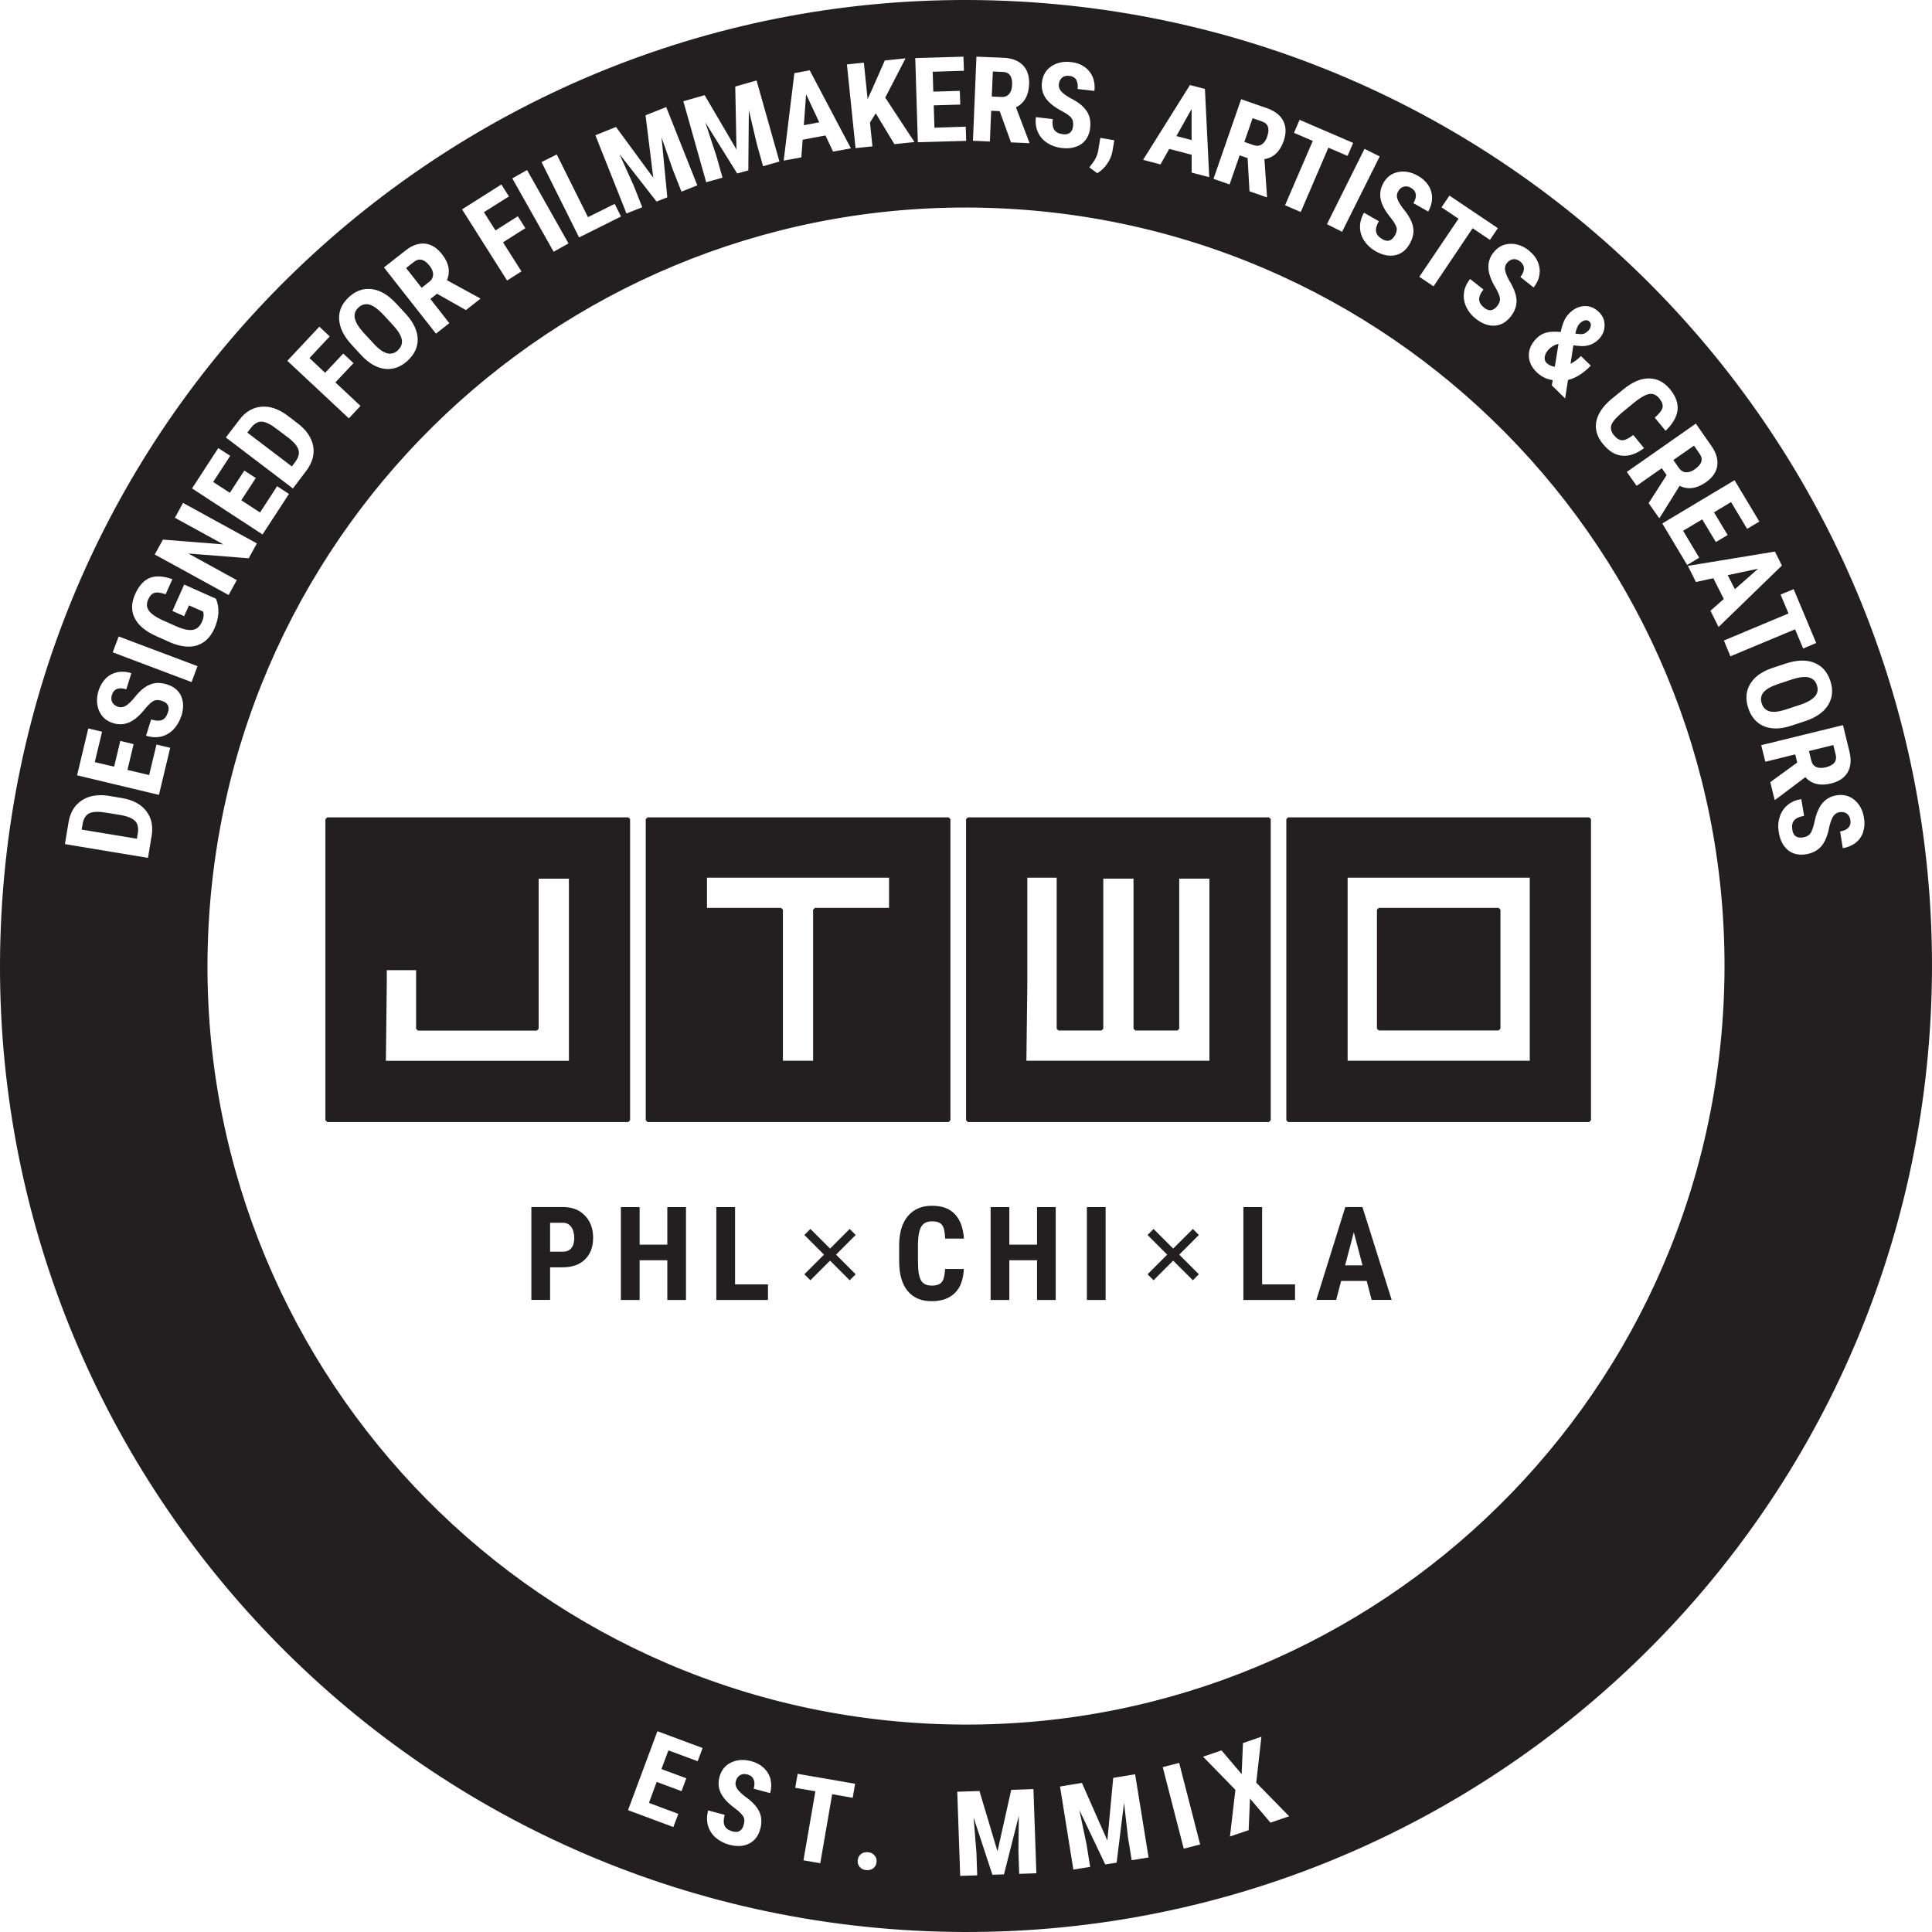 <?xml version="1.0" encoding="UTF-8"?>
<svg id="Layer_1" xmlns="http://www.w3.org/2000/svg" version="1.1" viewBox="0 0 300 300">
  <!-- Generator: Adobe Illustrator 29.6.0, SVG Export Plug-In . SVG Version: 2.1.1 Build 207)  -->
  <defs>
    <style>
      .st0 {
        fill: #231f20;
      }
    </style>
  </defs>
  <path class="st0" d="M158.06.22C75.35-4.23,4.67,59.22.22,141.95c-4.45,82.71,59,153.38,141.73,157.83,82.71,4.45,153.38-58.99,157.83-141.72S240.79,4.67,158.06.22ZM276.7,87.81l-9.84,9.55-1.26-2.52,2.07-1.83-1.62-3.22-2.71.58-1.25-2.5,13.52-2.22,1.08,2.16ZM273.19,80.99l-1.9,1.13-2.49-4.16-2.65,1.6,2.12,3.52-1.83,1.09-2.12-3.52-2.97,1.77,2.5,4.18-1.87,1.13-3.86-6.45,11.22-6.71,3.85,6.42ZM265.74,69.23c.76,1.09,1.06,2.12.91,3.11-.14.98-.74,1.83-1.77,2.55-1.43,1-2.78,1.18-4.07.55l-3.08,4.94-.1.07-1.63-2.32,2.79-4.35-.75-1.08-3.91,2.74-1.52-2.16,10.72-7.5,2.41,3.45ZM250.37,61.85l1.7-1.39c1.39-1.14,2.72-1.71,3.99-1.7,1.27.01,2.36.58,3.28,1.71.9,1.09,1.28,2.19,1.14,3.27-.15,1.07-.77,2.12-1.85,3.15l-1.68-2.04c.7-.61,1.1-1.13,1.2-1.54.11-.42-.06-.9-.5-1.45-.45-.55-.96-.77-1.52-.69-.57.09-1.3.49-2.19,1.19l-1.91,1.56c-1,.83-1.61,1.51-1.8,2.04-.19.52-.07,1.07.38,1.62.45.54.88.79,1.3.78.44-.01,1-.28,1.71-.81l1.67,2.04c-1.19.89-2.33,1.28-3.41,1.17-1.08-.1-2.06-.7-2.96-1.8-.95-1.14-1.28-2.33-1.04-3.55.26-1.23,1.08-2.42,2.48-3.56ZM242.35,51.54c.12-.6.28-1.14.47-1.59.19-.47.46-.88.8-1.24.71-.74,1.51-1.13,2.35-1.18s1.62.25,2.3.91c.61.59.91,1.29.89,2.11-.01.8-.32,1.52-.91,2.13-.8.81-1.81,1.16-3.01,1.04l-.93-.09-.44,2.86c.58-.3,1.12-.7,1.62-1.2l1.53,1.49c-1.17,1.2-2.35,1.94-3.54,2.22l-.45,2.87-2.06-2.02.13-.83c-.96-.13-1.8-.55-2.52-1.26-.79-.77-1.18-1.63-1.18-2.58s.38-1.82,1.16-2.61c.44-.45.93-.75,1.47-.9.55-.17,1.32-.21,2.31-.12ZM237.41,38.92c.64.5,1.09,1.07,1.37,1.73.29.66.37,1.33.26,2.03-.11.69-.41,1.34-.9,1.96l-2.06-1.63c.38-.48.56-.93.56-1.34-.01-.41-.21-.77-.59-1.07-.37-.29-.74-.4-1.1-.35-.37.06-.69.26-.98.62-.22.28-.31.62-.27,1.03.06.41.27.96.65,1.66.71,1.15,1.09,2.16,1.14,3.04.03.89-.27,1.74-.9,2.55-.7.89-1.54,1.36-2.5,1.42-.97.06-1.94-.3-2.92-1.07-.66-.51-1.16-1.13-1.49-1.83-.32-.7-.45-1.43-.36-2.19.09-.75.41-1.47.96-2.16l2.07,1.64c-.47.59-.69,1.12-.67,1.56.02.46.29.88.81,1.29.73.57,1.39.47,2-.29.32-.42.47-.83.42-1.2-.04-.38-.27-.91-.65-1.58-.73-1.2-1.1-2.24-1.14-3.12-.04-.88.21-1.68.78-2.4.68-.87,1.53-1.32,2.57-1.36,1.03-.04,2.01.31,2.96,1.05ZM225.07,30.37l7.52,5.06-1.23,1.82-2.69-1.81-6.07,9.02-2.21-1.48,6.09-9.02-2.64-1.77,1.23-1.82ZM214.79,28.44c.55-.96,1.33-1.54,2.33-1.73,1-.19,2.04.01,3.08.6.7.4,1.24.9,1.62,1.51.38.6.56,1.26.55,1.96s-.21,1.39-.6,2.07l-2.29-1.3c.31-.52.42-.99.36-1.41-.07-.4-.31-.72-.74-.97-.4-.23-.78-.29-1.15-.18-.36.11-.65.36-.87.76-.18.31-.22.67-.11,1.06.1.4.4.91.88,1.54.87,1.04,1.39,1.99,1.57,2.86.17.87-.01,1.75-.52,2.65-.56.99-1.32,1.58-2.26,1.77-.95.2-1.96-.01-3.04-.62-.73-.41-1.31-.95-1.74-1.59-.44-.65-.66-1.35-.68-2.11-.02-.75.19-1.52.62-2.28l2.31,1.32c-.38.65-.52,1.2-.43,1.64.08.45.41.83.99,1.16.8.46,1.44.26,1.93-.59.26-.46.35-.88.25-1.25-.11-.37-.4-.86-.88-1.47-.89-1.08-1.42-2.05-1.58-2.92-.17-.86-.03-1.7.42-2.48ZM214.24,24.29l-5.84,11.7-2.35-1.18,5.83-11.7,2.36,1.18ZM201.79,18.6l8.33,3.59-.87,2.02-2.98-1.28-4.29,9.99-2.44-1.05,4.31-9.99-2.92-1.25.87-2.03ZM192.73,15.41l3.98,1.38c1.25.44,2.1,1.1,2.55,1.99.46.88.48,1.92.07,3.11-.57,1.64-1.57,2.59-2.99,2.82l.4,5.81-.04.12-2.68-.94-.29-5.15-1.24-.43-1.56,4.52-2.5-.87,4.29-12.36ZM184.77,13.2l2.33.61.67,13.7-2.73-.71v-2.77l-3.48-.91-1.36,2.41-2.7-.71,7.27-11.61ZM170.86,21.41l2.17.37-.3,1.77c-.11.62-.38,1.25-.8,1.87s-.94,1.12-1.55,1.48l-1.23-.91.44-.58c.5-.62.81-1.3.94-2.01l.33-2ZM160.84,18.19l2.63.3c-.09.75-.01,1.32.25,1.68.26.38.7.6,1.37.68.91.1,1.43-.33,1.54-1.29.06-.54-.03-.95-.27-1.25-.23-.3-.7-.65-1.38-1.01-1.24-.65-2.11-1.34-2.6-2.06-.5-.72-.69-1.55-.59-2.45.13-1.09.61-1.93,1.47-2.5.86-.57,1.87-.79,3.08-.65.79.09,1.48.33,2.06.75.59.41,1.01.94,1.28,1.59.27.65.35,1.36.26,2.14l-2.61-.3c.07-.61-.01-1.08-.22-1.44-.22-.35-.58-.55-1.07-.6-.46-.06-.83.04-1.12.28-.29.25-.46.59-.51,1.05-.03.36.07.7.32,1.01.25.32.71.68,1.41,1.08,1.22.6,2.07,1.27,2.57,2.01.5.73.69,1.61.57,2.63-.13,1.14-.59,1.97-1.38,2.53-.8.55-1.82.76-3.06.61-.84-.1-1.57-.36-2.23-.79-.65-.42-1.13-.97-1.44-1.66-.32-.69-.42-1.47-.32-2.34ZM151.62,8.8l4.2.17c1.33.06,2.33.45,3.02,1.16.69.71,1.01,1.71.96,2.97-.07,1.73-.75,2.92-2.04,3.57l2.07,5.44v.12s-2.84-.12-2.84-.12l-1.76-4.85-1.32-.06-.2,4.77-2.63-.11.54-13.06ZM149.6,8.79l.08,2.2-4.85.15.09,3.09,4.12-.12.07,2.13-4.12.12.11,3.47,4.86-.16.07,2.2-7.51.22-.4-13.07,7.48-.22ZM134.14,9.72l.58,5.67.68-1.48,1.99-4.52,3.22-.33-3.15,6.1,4.54,6.9-3.12.32-2.89-4.78-.9,1.42.38,3.71-2.62.27-1.34-13,2.63-.27ZM123.35,11.36l2.38-.44,6.4,12.12-2.77.5-1.18-2.5-3.54.65-.21,2.75-2.74.5,1.66-13.6ZM109.42,14.78l4.94,8.43-.19-9.77,3.31-.94,3.55,12.58-2.54.73-.96-3.41-1.25-5.31-.08,9.37-1.73.48-4.95-7.94,1.71,5.18.96,3.41-2.53.71-3.55-12.58,3.31-.94ZM95.65,19.71l5.79,7.89-1.2-9.7,3.21-1.27,4.83,12.15-2.46.98-1.3-3.29-1.8-5.15.9,9.32-1.67.66-5.76-7.38,2.24,4.97,1.3,3.29-2.45.97-4.83-12.15,3.2-1.28ZM86.45,23.98l4.85,9.74,4.15-2.06.98,1.96-6.51,3.25-5.83-11.7,2.36-1.18ZM81.84,26.4l6.44,11.4-2.31,1.29-6.42-11.39,2.3-1.3ZM77.85,28.64l1.18,1.86-3.89,2.45,1.8,2.83,3.47-2.2,1.17,1.85-3.47,2.2,2.86,4.51-2.23,1.42-6.99-11.05,6.11-3.87ZM62.94,38.92c1.04-.83,2.05-1.18,3.04-1.09.99.1,1.87.65,2.65,1.64,1.08,1.36,1.33,2.71.77,4.04l5.11,2.79.07.1-2.23,1.75-4.49-2.54-1.03.81,2.94,3.76-2.07,1.63-8.08-10.28,3.31-2.6ZM54.18,46.13c1.07-.99,2.25-1.39,3.54-1.24,1.29.16,2.54.89,3.77,2.21l1.52,1.64c1.18,1.29,1.8,2.58,1.85,3.85.04,1.27-.48,2.41-1.56,3.41-1.08.99-2.25,1.42-3.51,1.28-1.27-.15-2.5-.85-3.68-2.11l-1.51-1.64c-1.23-1.33-1.86-2.64-1.94-3.95-.07-1.3.44-2.45,1.53-3.46ZM49.59,50.73l1.61,1.51-3.15,3.36,2.44,2.29,2.81-2.99,1.59,1.49-2.81,2.99,3.9,3.65-1.81,1.93-9.55-8.93,4.95-5.29ZM37.16,65.19c.93-1.22,2.04-1.9,3.37-2.03,1.32-.13,2.65.3,4.02,1.3l1.68,1.28c1.37,1.05,2.16,2.22,2.4,3.54s-.15,2.61-1.1,3.87l-2.05,2.7-10.41-7.92,2.1-2.74ZM33.9,69.58l1.85,1.2-2.65,4.06,2.59,1.68,2.25-3.45,1.78,1.16-2.25,3.45,2.91,1.9,2.65-4.08,1.84,1.2-4.1,6.29-10.95-7.15,4.08-6.27ZM25.3,83.79l9.39.74-7.53-4.13,1.26-2.31,11.47,6.29-1.27,2.31-9.37-.74,7.52,4.13-1.27,2.31-11.47-6.29,1.27-2.31ZM23.53,129.86l-.55,3.35-12.9-2.14.57-3.41c.25-1.51.93-2.62,2.03-3.36,1.1-.74,2.49-.98,4.16-.73l2.09.35c1.7.29,2.96.95,3.77,2.01.83,1.06,1.1,2.36.84,3.94ZM24.68,123.43l-12.71-3.04,1.74-7.28,2.14.51-1.13,4.72,3,.71.96-4,2.07.5-.96,4,3.37.8,1.14-4.74,2.13.51-1.75,7.31ZM28.14,111.21c-.26.8-.66,1.48-1.19,2.04s-1.18.94-1.91,1.12c-.74.18-1.53.13-2.36-.13l.79-2.52c.73.22,1.28.25,1.71.07.41-.18.71-.58.91-1.22.28-.88-.06-1.46-.98-1.75-.51-.17-.94-.16-1.27.02-.35.18-.76.57-1.26,1.16-.87,1.1-1.71,1.83-2.51,2.17-.81.35-1.65.39-2.52.11-1.05-.33-1.77-.97-2.17-1.92-.4-.94-.42-1.99-.07-3.13.25-.77.62-1.39,1.13-1.9.51-.5,1.12-.81,1.81-.96.69-.13,1.41-.08,2.15.16l-.79,2.51c-.58-.19-1.06-.2-1.45-.06-.38.16-.65.47-.79.94-.13.43-.11.83.07,1.15.18.32.49.56.94.7.33.1.69.07,1.06-.12.36-.19.8-.58,1.32-1.18.83-1.08,1.64-1.8,2.45-2.14.81-.36,1.72-.37,2.7-.06,1.08.33,1.83.95,2.22,1.83.39.89.4,1.93.03,3.11ZM29.74,105.91l-12.24-4.62.93-2.46,12.24,4.61-.93,2.48ZM30.62,100.21c-1.19.38-2.6.22-4.24-.48l-2.14-.96c-1.65-.74-2.75-1.66-3.32-2.78-.57-1.12-.55-2.36.07-3.74.58-1.3,1.34-2.13,2.26-2.51.94-.37,2.11-.3,3.52.2l-1.05,2.34c-.78-.27-1.37-.35-1.76-.21-.39.12-.7.46-.94.99-.29.65-.27,1.23.08,1.74.35.5,1.03.99,2.06,1.47l2.16.96c1.09.49,1.95.68,2.6.58.64-.11,1.13-.54,1.45-1.28.21-.47.29-.9.23-1.28l-.06-.28-2.19-.97-.76,1.68-1.82-.81,1.83-4.1,4.93,2.2c.3.69.42,1.43.38,2.22-.04.78-.26,1.58-.61,2.39-.61,1.37-1.51,2.25-2.7,2.63ZM108.34,273.48l-4.55-1.68-1.08,2.9,3.86,1.43-.74,2-3.86-1.44-1.2,3.26,4.56,1.7-.77,2.05-7.04-2.62,4.56-12.26,7.02,2.61-.76,2.06ZM119.57,278.43l-2.54-.68c.17-.59.16-1.08-.01-1.45-.17-.38-.48-.64-.96-.76-.45-.12-.83-.09-1.15.11-.31.19-.54.51-.66.96-.09.35-.04.69.16,1.05.21.36.62.78,1.24,1.27,1.12.78,1.86,1.57,2.24,2.36.38.8.43,1.71.17,2.7-.3,1.1-.88,1.86-1.75,2.29-.86.43-1.9.48-3.1.16-.81-.22-1.51-.59-2.09-1.1-.58-.51-.98-1.14-1.19-1.86-.2-.73-.19-1.52.03-2.36l2.57.69c-.2.73-.2,1.29-.01,1.7.19.41.61.7,1.25.88.89.23,1.47-.11,1.72-1.06.15-.51.12-.94-.08-1.27-.19-.33-.59-.74-1.2-1.2-1.14-.83-1.9-1.63-2.28-2.43-.38-.79-.45-1.63-.21-2.51.29-1.06.89-1.82,1.83-2.25.93-.44,1.97-.5,3.13-.19.77.21,1.42.57,1.94,1.06.51.49.86,1.07,1.03,1.76.16.68.15,1.41-.07,2.15ZM132.41,279.16l-3.19-.56-1.85,10.72-2.61-.45,1.85-10.72-3.13-.54.38-2.17,8.92,1.54-.37,2.17ZM135.58,290.13c-.31.21-.67.3-1.09.26-.42-.04-.76-.21-1-.5-.25-.28-.35-.64-.3-1.04.04-.41.21-.73.51-.96.3-.23.67-.32,1.1-.28.42.04.76.21,1,.51.26.29.36.64.31,1.05s-.22.74-.54.96ZM158.26,290.96l-.12-3.54.06-5.45-2.3,9.08-1.8.06-2.92-8.89.44,5.44.12,3.54-2.64.09-.46-13.07,3.45-.11,2.8,9.36,2.13-9.54,3.45-.12.46,13.07-2.65.09ZM175.73,288.85l-.57-3.49-.62-5.42-1.15,9.29-1.77.28-4.02-8.45,1.12,5.34.56,3.49-2.61.42-2.07-12.9,3.4-.56,3.95,8.95.91-9.73,3.4-.56,2.09,12.92-2.61.42ZM183.81,287.06l-3.26-12.66,2.55-.66,3.26,12.67-2.55.65ZM197.28,283.02l-3.18-3.74-.21,4.91-2.9.98.84-7.25-5.02-5.14,2.87-.98,3.12,3.68.21-4.82,2.86-.98-.8,7.13,5.11,5.22-2.89.99ZM267.61,156.34c-3.5,64.95-58.99,114.77-123.94,111.28-64.96-3.5-114.77-58.99-111.28-123.94,3.49-64.96,58.98-114.77,123.94-111.28,64.95,3.49,114.77,58.98,111.28,123.94ZM267.69,99.46l10.03-4.2-1.23-2.93,2.03-.85,3.5,8.37-2.03.85-1.25-2.98-10.04,4.19-1.01-2.44ZM271.47,109.96c-.46-1.39-.37-2.64.29-3.74.65-1.1,1.78-1.93,3.42-2.49l2.13-.7c1.71-.56,3.17-.6,4.38-.13,1.22.48,2.06,1.42,2.52,2.82.46,1.38.35,2.62-.32,3.73-.68,1.12-1.87,1.95-3.56,2.52l-2.13.7c-1.66.56-3.09.59-4.27.11-1.18-.49-2-1.43-2.46-2.82ZM275.57,124.22l-.68-2.77,4.18-3.04-.31-1.27-4.64,1.14-.64-2.57,12.7-3.11,1,4.09c.31,1.28.22,2.36-.27,3.22-.5.87-1.36,1.45-2.59,1.75-1.68.41-3.01.09-3.99-.98l-4.65,3.5-.12.03ZM289.32,129.19c-.23.68-.62,1.24-1.17,1.67-.56.44-1.22.71-2,.85l-.42-2.6c.6-.1,1.04-.3,1.3-.61.28-.31.38-.71.29-1.19-.08-.46-.27-.79-.58-.99-.31-.21-.69-.28-1.15-.2-.35.06-.65.26-.89.58-.23.33-.45.88-.64,1.65-.25,1.34-.65,2.34-1.22,3.02s-1.36,1.1-2.39,1.28c-1.13.18-2.05-.03-2.81-.64-.75-.61-1.23-1.53-1.43-2.77-.15-.83-.1-1.62.13-2.35.23-.75.62-1.36,1.2-1.85.57-.5,1.29-.81,2.16-.96l.44,2.61c-.75.12-1.26.36-1.55.7s-.38.85-.27,1.51c.15.9.7,1.28,1.66,1.13.54-.09.9-.29,1.13-.6.22-.31.42-.85.6-1.61.27-1.37.69-2.4,1.25-3.08.57-.68,1.3-1.09,2.2-1.24,1.08-.18,2.02.06,2.81.72.78.66,1.28,1.58,1.47,2.77.13.79.09,1.53-.15,2.2Z"/>
  <path class="st0" d="M21.38,129.46l-.12.78-8.58-1.42.16-.95c.16-.8.51-1.34,1.04-1.59.54-.26,1.41-.29,2.61-.09l2.24.37c1.12.2,1.87.52,2.28.96.4.42.52,1.07.38,1.94Z"/>
  <path class="st0" d="M45.8,71.79l-.48.64-6.92-5.26.59-.76c.51-.65,1.06-.95,1.65-.94.59.02,1.37.4,2.34,1.15l1.82,1.37c.89.7,1.42,1.34,1.56,1.91.16.57-.03,1.19-.57,1.9Z"/>
  <path class="st0" d="M61.81,54.38c-.52.48-1.1.64-1.72.47-.62-.17-1.32-.67-2.09-1.52l-1.58-1.71c-.76-.84-1.19-1.57-1.33-2.21-.12-.64.07-1.19.58-1.66.52-.48,1.1-.62,1.74-.44.64.2,1.35.74,2.15,1.59l1.54,1.67c.75.83,1.18,1.55,1.29,2.16.11.61-.09,1.16-.59,1.63Z"/>
  <path class="st0" d="M67.25,42.61c.01.44-.19.83-.6,1.15l-1.18.93-2.41-3.07,1.22-.96c.8-.62,1.61-.42,2.42.6.37.46.55.91.56,1.35Z"/>
  <polygon class="st0" points="127.21 18.99 124.82 19.44 125.17 14.63 127.21 18.99"/>
  <path class="st0" d="M157.16,13.19c-.02.59-.17,1.05-.45,1.39-.28.33-.68.5-1.22.48l-1.49-.07.17-3.89,1.54.07c1.03.03,1.51.71,1.45,2.02Z"/>
  <path class="st0" d="M281.8,108.16c-.45.5-1.22.94-2.34,1.3l-2.15.71c-1.06.35-1.9.45-2.51.29-.6-.16-1.02-.56-1.23-1.2-.23-.68-.13-1.26.27-1.76.41-.49,1.16-.91,2.24-1.28l2.21-.73c1.08-.35,1.93-.45,2.57-.3.62.15,1.06.55,1.27,1.22.22.67.11,1.26-.32,1.75Z"/>
  <polygon class="st0" points="273 88.31 269.39 91.49 268.28 89.31 273 88.31"/>
  <path class="st0" d="M263.19,72.85c-.48.35-.94.5-1.37.49-.44-.02-.81-.25-1.12-.67l-.86-1.24,3.2-2.23.88,1.27c.59.84.35,1.63-.74,2.38Z"/>
  <path class="st0" d="M247.01,50.59c-.03.28-.16.52-.37.75-.25.25-.48.4-.69.48-.22.07-.49.09-.81.04l-.52-.06c.15-.73.36-1.25.66-1.55.27-.28.55-.45.83-.5.28-.07.5,0,.69.18.18.17.25.39.22.66Z"/>
  <path class="st0" d="M242,53.42l-.57,3.54c-.51-.08-.95-.28-1.28-.6-.25-.25-.35-.57-.28-.97s.27-.79.62-1.15c.42-.42.9-.7,1.44-.83h.07Z"/>
  <path class="st0" d="M196.77,21.23c-.19.55-.47.95-.84,1.19-.37.25-.79.28-1.29.11l-1.42-.49,1.28-3.69,1.46.51c.97.33,1.24,1.13.8,2.36Z"/>
  <polygon class="st0" points="185.03 16.93 185.03 21.75 182.67 21.13 185.03 16.93"/>
  <path class="st0" d="M283.5,119.15c-.57.15-1.06.12-1.46-.04-.4-.18-.66-.51-.79-1.03l-.36-1.46,3.79-.93.37,1.51c.23.99-.28,1.64-1.55,1.95Z"/>
  <g>
    <path class="st0" d="M50.81,126.92h46.75l.28.28v46.75l-.28.28h-46.75l-.28-.28v-46.75l.28-.28ZM83.64,136.44v23.31l-.28.28h-18.47l-.28-.28v-9.1h-4.55v1.99l-.14,12.08h28.42v-28.28h-4.69Z"/>
    <path class="st0" d="M100.55,126.92h46.75l.28.28v46.75l-.28.28h-46.75l-.28-.28v-46.75l.28-.28ZM109.78,136.29v4.69h11.51l.28.28v23.45h4.69v-23.45l.28-.28h11.51v-4.69h-28.28Z"/>
    <path class="st0" d="M150.29,126.92h46.75l.28.28v46.75l-.28.28h-46.75l-.28-.28v-46.75l.28-.28ZM159.52,136.29v16.77l-.14,11.65h28.42v-28.28h-4.69v23.31l-.28.28h-6.54l-.28-.28v-23.31h-4.69v23.31l-.28.28h-6.68l-.28-.28v-23.45h-4.55Z"/>
    <path class="st0" d="M200.02,126.92h46.75l.28.28v46.75l-.28.28h-46.75l-.28-.28v-46.75l.28-.28ZM209.26,136.29v28.42h28.28v-28.42h-28.28ZM214.09,140.98h18.62l.28.28v18.47l-.28.28h-18.62l-.28-.28v-18.47l.28-.28Z"/>
  </g>
  <g>
    <g>
      <path class="st0" d="M85.42,196.78v5.07h-2.91v-14.42h4.91c1.43,0,2.56.44,3.41,1.33.85.88,1.27,2.03,1.27,3.45s-.42,2.53-1.26,3.35c-.84.82-2,1.23-3.49,1.23h-1.94ZM85.42,194.36h2c.55,0,.98-.18,1.29-.54.3-.36.46-.89.46-1.58s-.16-1.29-.47-1.72-.73-.64-1.25-.65h-2.03v4.5Z"/>
      <path class="st0" d="M106.52,201.86h-2.9v-6.17h-4.3v6.17h-2.91v-14.42h2.91v5.83h4.3v-5.83h2.9v14.42Z"/>
      <path class="st0" d="M114.14,199.44h5.11v2.42h-8.02v-14.42h2.91v12Z"/>
      <path class="st0" d="M149.66,197.05c-.07,1.64-.53,2.89-1.39,3.73s-2.05,1.27-3.6,1.27c-1.63,0-2.88-.54-3.75-1.61s-1.3-2.6-1.3-4.59v-2.43c0-1.98.45-3.51,1.35-4.58.9-1.07,2.15-1.61,3.74-1.61s2.76.44,3.58,1.32,1.28,2.14,1.39,3.78h-2.92c-.03-1.02-.18-1.72-.47-2.1-.29-.39-.81-.58-1.58-.58s-1.33.27-1.65.82c-.32.54-.5,1.44-.52,2.69v2.72c0,1.43.16,2.42.48,2.95s.87.8,1.65.8,1.29-.19,1.58-.56c.29-.37.46-1.05.5-2.02h2.91Z"/>
      <path class="st0" d="M163.93,201.86h-2.9v-6.17h-4.3v6.17h-2.91v-14.42h2.91v5.83h4.3v-5.83h2.9v14.42Z"/>
      <path class="st0" d="M171.68,201.86h-2.91v-14.42h2.91v14.42Z"/>
      <path class="st0" d="M195.98,199.44h5.11v2.42h-8.02v-14.42h2.91v12Z"/>
      <path class="st0" d="M212.22,198.9h-3.97l-.77,2.95h-3.08l4.5-14.42h2.66l4.54,14.42h-3.11l-.77-2.95ZM208.88,196.48h2.69l-1.35-5.14-1.35,5.14Z"/>
    </g>
    <polygon class="st0" points="132.87 191.77 131.94 190.83 128.89 193.88 125.84 190.83 124.9 191.77 127.95 194.82 124.9 197.87 125.84 198.8 128.89 195.75 131.94 198.8 132.87 197.87 129.82 194.82 132.87 191.77"/>
    <polygon class="st0" points="186.16 191.77 185.23 190.83 182.17 193.88 179.12 190.83 178.19 191.77 181.24 194.82 178.19 197.87 179.12 198.8 182.17 195.75 185.23 198.8 186.16 197.87 183.11 194.82 186.16 191.77"/>
  </g>
</svg>